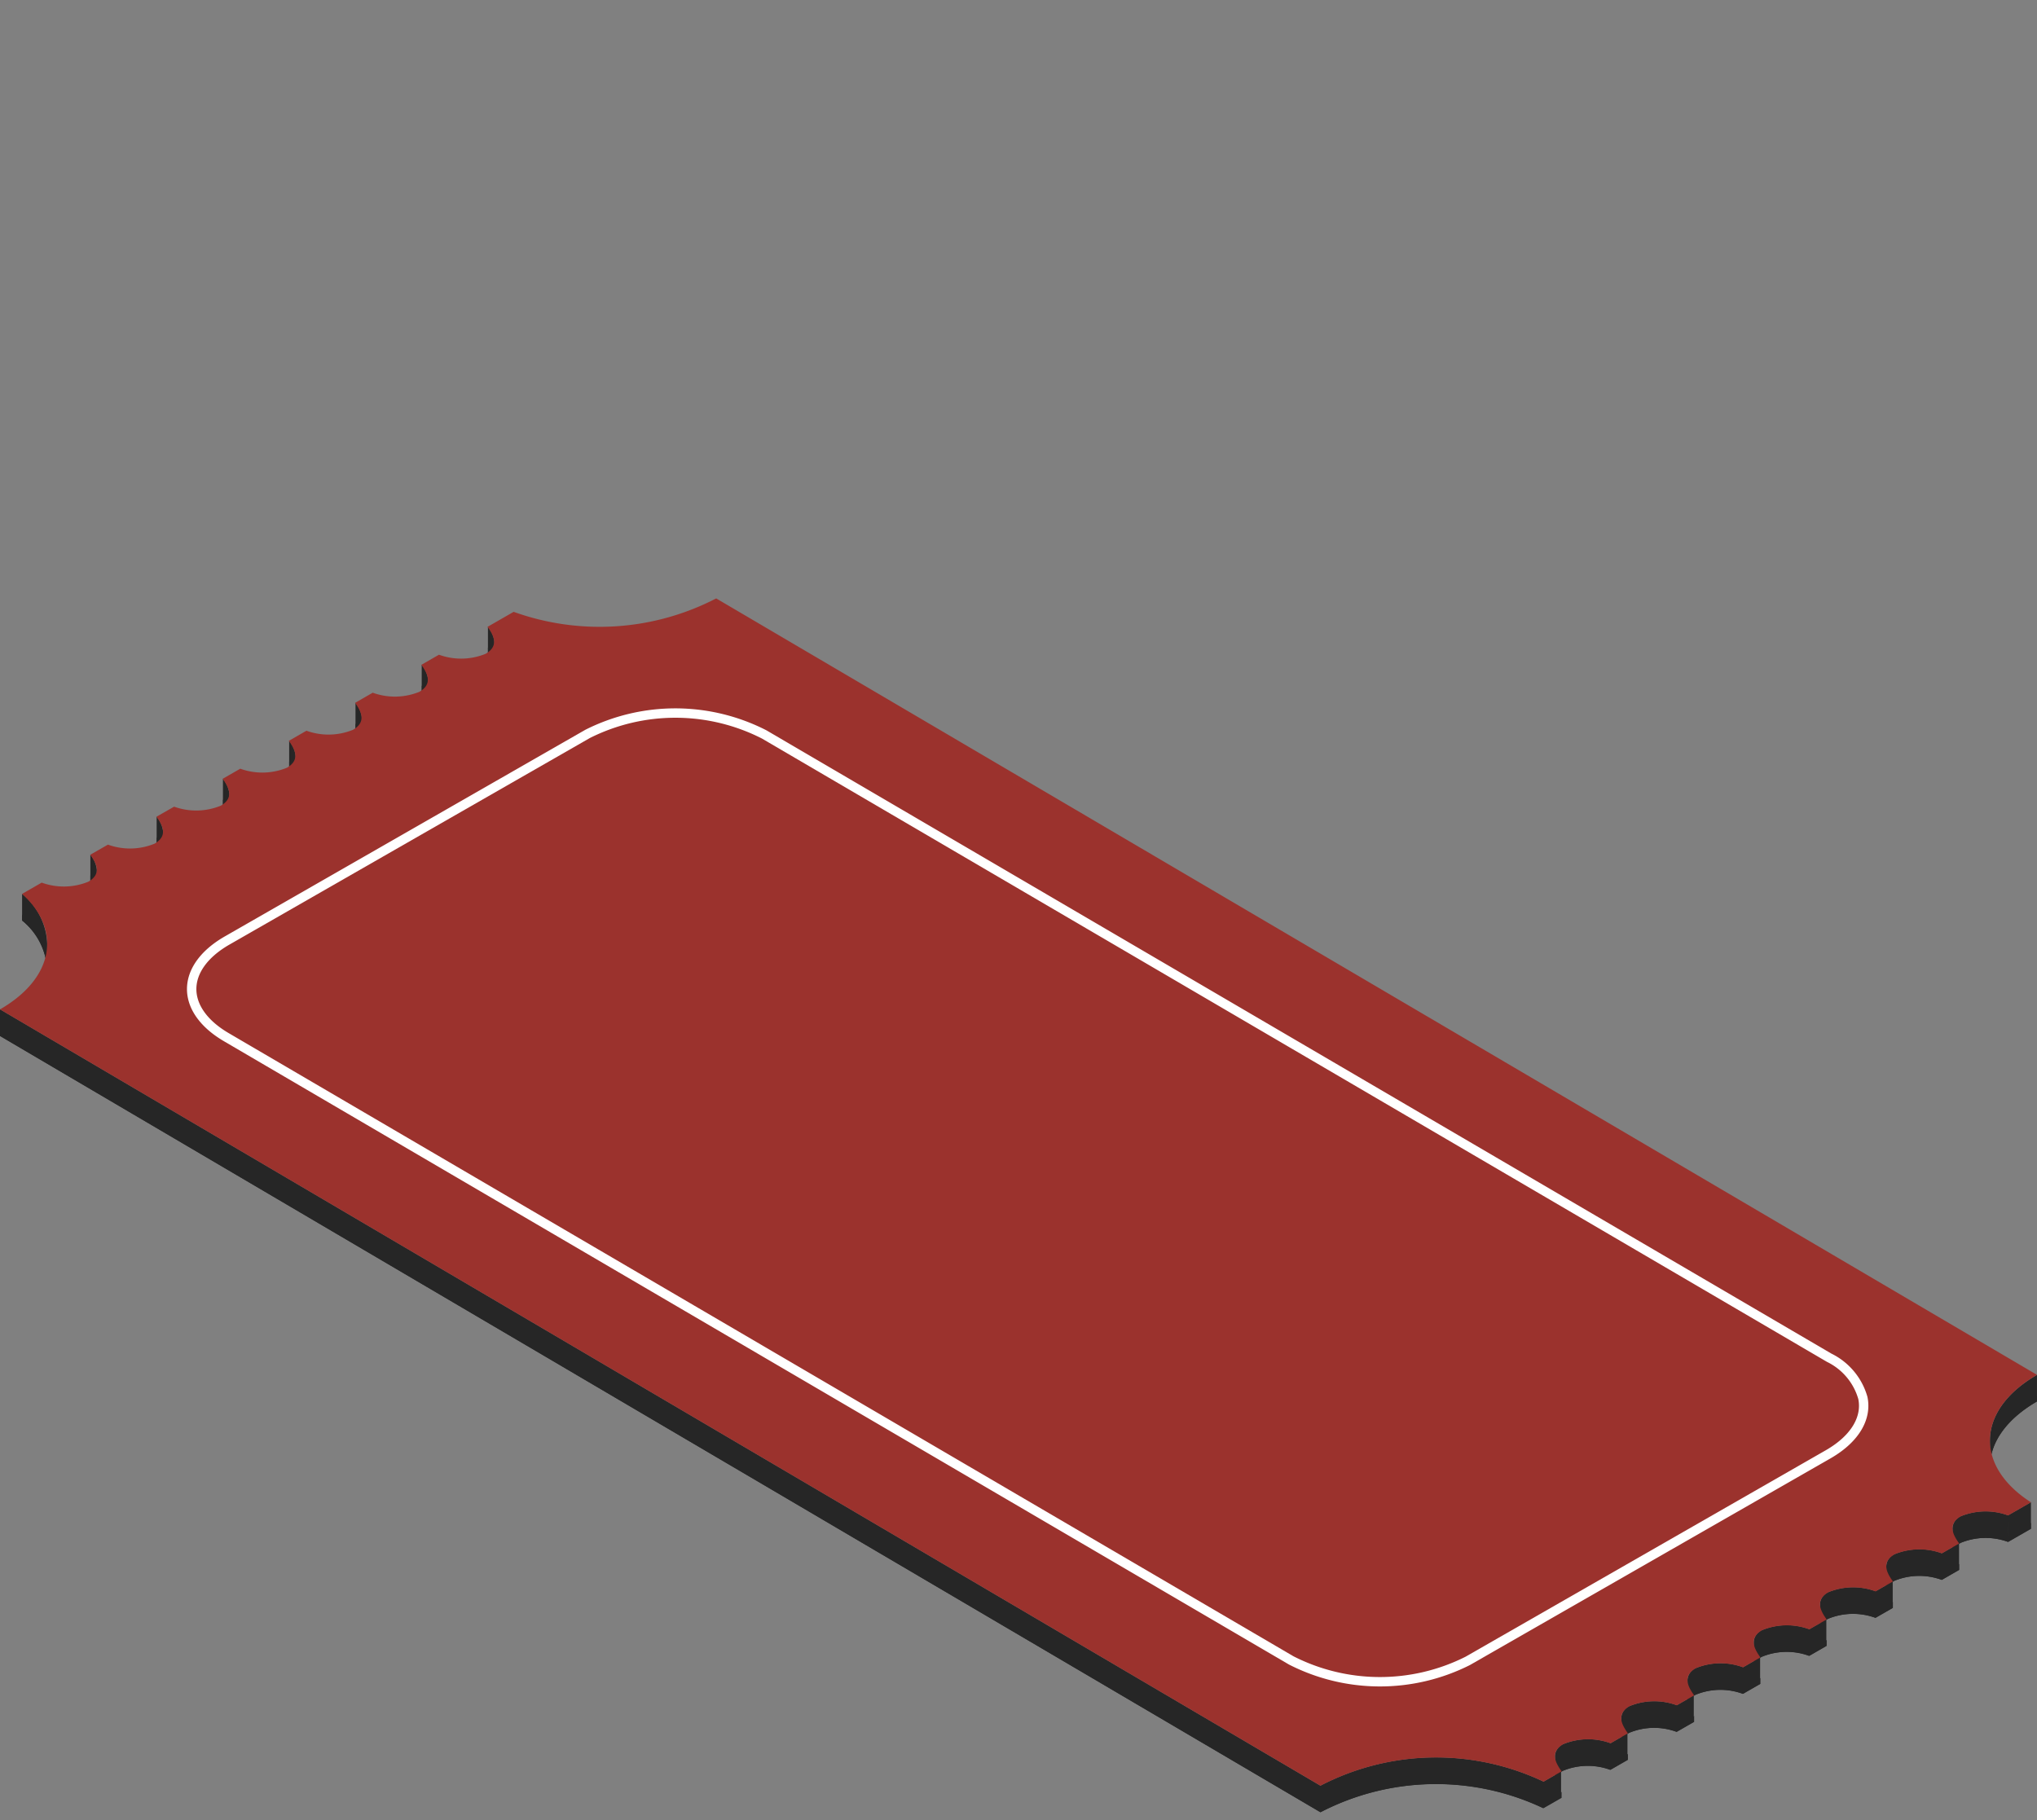 <svg xmlns="http://www.w3.org/2000/svg" width="108.541" height="97" viewBox="0 0 108.541 97">
  <rect x="0" y="0" width="108.541" height="97" fill="#808080" stroke="none"/>
  <g id="グループ_654" data-name="グループ 654" transform="translate(0 31.894)">
    <path id="合体_13" data-name="合体 13" d="M70.361,62.068,0,20.7l0-.314L70.359,61.755a13.36,13.36,0,0,1,11.889-.216l.962-.552V61.3l-.963.552A13.36,13.36,0,0,0,70.361,62.068Zm12.494-1.892a.735.735,0,0,1,.449-.639,3.485,3.485,0,0,1,2.515-.045l.923-.531v.314l-.923.53a3.487,3.487,0,0,0-2.514.045.735.735,0,0,0-.449.64Zm3.533-2.025a.735.735,0,0,1,.449-.64,3.478,3.478,0,0,1,2.512-.043l.923-.53v.314l-.923.53a3.469,3.469,0,0,0-2.511.044.737.737,0,0,0-.45.64Zm3.53-2.025a.738.738,0,0,1,.448-.639,3.479,3.479,0,0,1,2.513-.044l.923-.53v.313l-.922.53a3.478,3.478,0,0,0-2.512.043.735.735,0,0,0-.449.639Zm3.53-2.025a.734.734,0,0,1,.448-.638,3.489,3.489,0,0,1,2.515-.045l.921-.529V53.2l-.92.53a3.485,3.485,0,0,0-2.515.045.733.733,0,0,0-.448.638Zm3.531-2.024a.734.734,0,0,1,.448-.638,3.482,3.482,0,0,1,2.514-.046l.922-.53,0,.313-.923.529a3.488,3.488,0,0,0-2.514.046.734.734,0,0,0-.448.638Zm3.531-2.024a.736.736,0,0,1,.449-.64,3.487,3.487,0,0,1,2.512-.044l.923-.53v.313l-.923.531a3.493,3.493,0,0,0-2.512.043.736.736,0,0,0-.449.64Zm3.53-2.024a.735.735,0,0,1,.449-.639A3.492,3.492,0,0,1,107,47.348v.313a3.493,3.493,0,0,0-2.512.044.734.734,0,0,0-.449.639ZM107,47.348l1.218-.7v.313l-1.217.7Zm-.968-3.987c0-1.268.833-2.536,2.508-3.5v.313c-1.675.968-2.511,2.236-2.508,3.5ZM1.177,14.544v-.315a3.609,3.609,0,0,1,1.338,2.645v.314A3.6,3.6,0,0,0,1.177,14.544Zm3.638-2.086v-.314a1.506,1.506,0,0,1,.345.8v.313A1.5,1.5,0,0,0,4.815,12.458Zm3.532-2.026v-.314a1.49,1.49,0,0,1,.345.8v.315A1.49,1.49,0,0,0,8.347,10.432Zm3.532-2.023V8.1a1.518,1.518,0,0,1,.345.8v.313A1.508,1.508,0,0,0,11.879,8.409Zm3.53-2.025V6.072a1.511,1.511,0,0,1,.343.8v.314A1.508,1.508,0,0,0,15.408,6.385Zm3.534-2.024V4.047a1.519,1.519,0,0,1,.341.8v.314A1.506,1.506,0,0,0,18.942,4.361Zm3.529-2.025V2.024a1.5,1.5,0,0,1,.345.795v.314A1.5,1.5,0,0,0,22.471,2.336ZM26,.314,26,0a1.508,1.508,0,0,1,.346.8V1.11A1.493,1.493,0,0,0,26,.314Z" transform="translate(0 2.617)" fill="#262626"/>
    <path id="合体_14" data-name="合体 14" d="M70.361,63.172,0,21.8l0-1.418L70.359,61.755a13.36,13.36,0,0,1,11.889-.216l.608-.349V60.176a.735.735,0,0,1,.449-.639,3.484,3.484,0,0,1,2.515-.045l.568-.327V58.151a.735.735,0,0,1,.449-.64,3.477,3.477,0,0,1,2.512-.043l.569-.327V56.126a.736.736,0,0,1,.448-.639,3.481,3.481,0,0,1,2.513-.044l.569-.326V54.1a.735.735,0,0,1,.448-.638,3.485,3.485,0,0,1,2.515-.045l.568-.326V52.078a.735.735,0,0,1,.448-.638,3.482,3.482,0,0,1,2.514-.046l.569-.327V50.054a.736.736,0,0,1,.449-.64,3.487,3.487,0,0,1,2.512-.044l.569-.326V48.031a.734.734,0,0,1,.449-.639A3.493,3.493,0,0,1,107,47.348v1.417a3.493,3.493,0,0,0-2.512.044c-.034.02-.066.039-.1.06v1.39l-.923.531a3.493,3.493,0,0,0-2.512.043q-.052.03-.1.061l0,1.39-.923.529a3.488,3.488,0,0,0-2.514.046q-.051.029-.1.06v1.391l-.92.53a3.485,3.485,0,0,0-2.515.045q-.05.029-.094.059v1.39l-.922.53a3.478,3.478,0,0,0-2.512.043q-.051.029-.1.06v1.392l-.923.53a3.469,3.469,0,0,0-2.511.044c-.034.02-.066.04-.1.06v1.391l-.923.53a3.487,3.487,0,0,0-2.514.045q-.051.029-.1.06V62.4l-.963.552A13.36,13.36,0,0,0,70.361,63.172ZM107,47.348l1.218-.7v1.417l-1.217.7Zm-.968-2.883v-1.1c0-1.268.833-2.536,2.508-3.5v1.417c-1.675.968-2.511,2.236-2.508,3.5ZM1.177,15.648V14.229a3.608,3.608,0,0,1,1.338,2.644v1.419A3.6,3.6,0,0,0,1.177,15.648Zm3.638-2.086V12.144a1.506,1.506,0,0,1,.345.8v1.417A1.5,1.5,0,0,0,4.815,13.561Zm3.532-2.026V10.118a1.491,1.491,0,0,1,.345.8v1.419A1.49,1.49,0,0,0,8.347,11.536Zm3.532-2.023V8.1a1.514,1.514,0,0,1,.345.8V10.31A1.508,1.508,0,0,0,11.879,9.513Zm3.53-2.025V6.072a1.511,1.511,0,0,1,.343.8V8.285A1.508,1.508,0,0,0,15.408,7.489Zm3.534-2.024V4.047a1.515,1.515,0,0,1,.341.8V6.261A1.506,1.506,0,0,0,18.942,5.465ZM22.471,3.44V2.023a1.507,1.507,0,0,1,.345.8V4.236A1.5,1.5,0,0,0,22.471,3.44ZM26,1.418,26,0a1.505,1.505,0,0,1,.346.8V2.213A1.493,1.493,0,0,0,26,1.418Z" transform="translate(0 1.513)" fill="#262626"/>
    <path id="パス_1283" data-name="パス 1283" d="M65.92,58.614h0l56.75,33.218a10.65,10.65,0,0,0,9.645.026l19.223-11.019c1.543-.891,2.2-2.106,1.956-3.271a3.678,3.678,0,0,0-1.918-2.305L94.826,42.045a10.649,10.649,0,0,0-9.647-.027L65.954,53.038c-2.656,1.533-2.671,4.032-.034,5.576" transform="translate(-53.988 -35.02)" fill="#9b322d" stroke="#fff" stroke-width="1"/>
    <path id="パス_1265" data-name="パス 1265" d="M10.723,21.168l1.045-.6a3.447,3.447,0,0,0,2.488-.05c.706-.408.451-.95.1-1.436l.942-.539a3.443,3.443,0,0,0,2.485-.051c.707-.408.451-.95.1-1.436l.94-.536a3.464,3.464,0,0,0,2.488-.052c.706-.408.448-.95.1-1.433l.938-.538a3.459,3.459,0,0,0,2.488-.052c.7-.406.448-.949.1-1.433l.938-.539a3.463,3.463,0,0,0,2.487-.052c.7-.407.448-.95.107-1.435l.938-.539a3.453,3.453,0,0,0,2.484-.047c.709-.409.456-.953.108-1.439l.937-.539a3.444,3.444,0,0,0,2.488-.049c.706-.408.451-.952.1-1.436l1.392-.8a13.512,13.512,0,0,0,10.792-.715L118.087,46.8c-3.232,1.866-3.342,4.853-.323,6.792l-1.218.7a3.5,3.5,0,0,0-2.512.044c-.714.411-.446.961-.094,1.45l-.923.53a3.488,3.488,0,0,0-2.512.044c-.714.412-.446.962-.095,1.45l-.923.53a3.481,3.481,0,0,0-2.514.045c-.712.41-.444.96-.095,1.45l-.921.528a3.486,3.486,0,0,0-2.515.045c-.714.412-.443.961-.094,1.45l-.923.53a3.475,3.475,0,0,0-2.513.043c-.714.412-.443.961-.094,1.45l-.923.53a3.475,3.475,0,0,0-2.512.043c-.714.412-.446.962-.094,1.45l-.923.53a3.488,3.488,0,0,0-2.515.045c-.714.412-.446.962-.094,1.45l-.962.552a13.363,13.363,0,0,0-11.888.215L9.547,27.323c2.895-1.671,3.291-4.244,1.176-6.155M21.478,29.02l56.75,33.218a10.65,10.65,0,0,0,9.645.026l19.223-11.019c1.543-.891,2.2-2.106,1.956-3.271a3.678,3.678,0,0,0-1.918-2.305L50.383,12.45a10.649,10.649,0,0,0-9.647-.027L21.511,23.443c-2.656,1.533-2.671,4.032-.034,5.576" transform="translate(-9.546 -5.425)" fill="#9b322d"/>
    <rect id="bg" width="108" height="97" transform="translate(0 -31.894)" fill="none"/>
  </g>
</svg>
